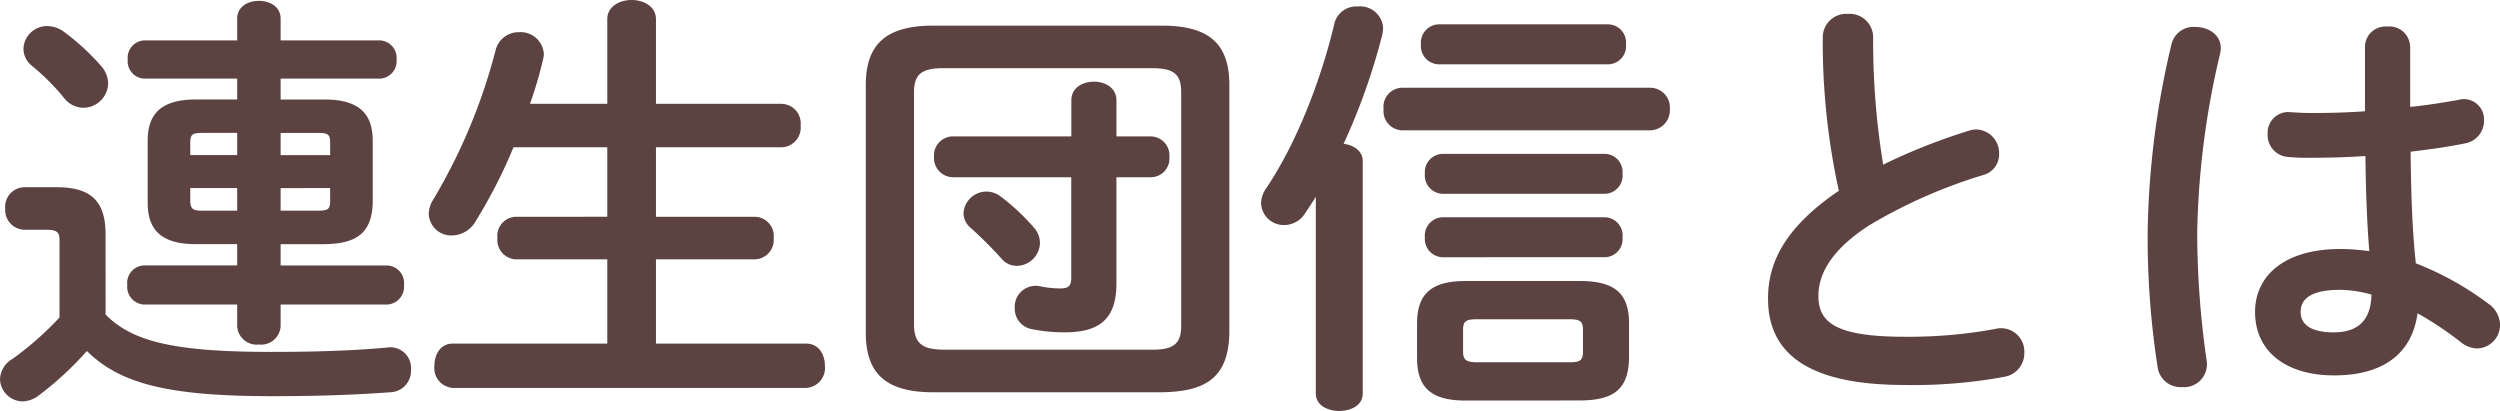 <svg xmlns="http://www.w3.org/2000/svg" width="299.26" height="49.192" viewBox="0 0 299.26 49.192">
  <path id="パス_2092" data-name="パス 2092" d="M29.848-32.448h-4.94c-4.16,0-5.772,1.716-5.772,4.94v7.436c0,3.224,1.612,4.94,5.772,4.94h4.94v2.548H18.668a2.1,2.1,0,0,0-1.976,2.34A2.13,2.13,0,0,0,18.668-7.9h11.18v2.6a2.335,2.335,0,0,0,2.6,2.184,2.335,2.335,0,0,0,2.6-2.184V-7.9h12.74a2.137,2.137,0,0,0,2.028-2.34,2.109,2.109,0,0,0-2.028-2.34H35.048v-2.548H40.3c3.536-.052,5.668-1.092,5.772-4.94v-7.436c0-3.224-1.612-4.94-5.772-4.94H35.048v-2.5H46.9a2.092,2.092,0,0,0,2.028-2.288A2.092,2.092,0,0,0,46.9-39.52H35.048v-2.6c0-1.456-1.3-2.132-2.6-2.132s-2.6.676-2.6,2.132v2.6H18.72a2.084,2.084,0,0,0-1.976,2.288,2.084,2.084,0,0,0,1.976,2.288H29.848Zm-4.16,13.312c-.988,0-1.456-.1-1.456-1.2V-21.84h5.616v2.7Zm-1.456-6.656v-1.456c0-.988.208-1.2,1.456-1.2h4.16v2.652Zm10.816-2.652H39.52c1.248,0,1.456.208,1.456,1.2v1.456H35.048Zm5.928,6.6v1.508c0,.988-.208,1.2-1.456,1.2H35.048v-2.7ZM14.092-16.328c0-3.8-1.612-5.616-5.824-5.616h-3.9A2.337,2.337,0,0,0,2.08-19.4a2.365,2.365,0,0,0,2.288,2.548H7.02c1.352,0,1.56.364,1.56,1.3v9.2A38.235,38.235,0,0,1,2.964-1.4,2.939,2.939,0,0,0,1.456,1.04a2.744,2.744,0,0,0,2.7,2.652,3.331,3.331,0,0,0,1.82-.624A38.785,38.785,0,0,0,11.856-2.34c3.9,3.848,9.516,5.408,22.152,5.408,5.512,0,9.932-.156,14.144-.468a2.562,2.562,0,0,0,2.5-2.7,2.476,2.476,0,0,0-2.86-2.652c-4,.364-8.476.52-13.884.52-11.648,0-16.64-1.248-19.812-4.472ZM9.1-40.56a3.476,3.476,0,0,0-1.976-.676,2.823,2.823,0,0,0-2.86,2.7A2.613,2.613,0,0,0,5.252-36.5,26.913,26.913,0,0,1,9.1-32.656a2.976,2.976,0,0,0,2.34,1.2A2.986,2.986,0,0,0,14.4-34.372a3.235,3.235,0,0,0-.832-2.08A28.542,28.542,0,0,0,9.1-40.56Zm70.876,8.632v-10.14c0-1.508-1.456-2.288-2.912-2.288s-2.912.78-2.912,2.288v10.14H64.9a51.093,51.093,0,0,0,1.56-5.3,3.579,3.579,0,0,0,.1-.676,2.793,2.793,0,0,0-2.964-2.6,2.84,2.84,0,0,0-2.808,2.132A68.138,68.138,0,0,1,53.3-20.436a3.265,3.265,0,0,0-.52,1.716,2.682,2.682,0,0,0,2.808,2.548A3.316,3.316,0,0,0,58.4-17.888a60.957,60.957,0,0,0,4.524-8.84H74.152v8.32H63.18A2.289,2.289,0,0,0,61-15.86a2.317,2.317,0,0,0,2.184,2.548H74.152V-3.224H55.64c-1.456,0-2.184,1.3-2.184,2.652A2.383,2.383,0,0,0,55.64,2.08H97.968A2.388,2.388,0,0,0,100.2-.572c0-1.352-.728-2.652-2.236-2.652H79.976V-13.312H91.832a2.324,2.324,0,0,0,2.236-2.548,2.3,2.3,0,0,0-2.236-2.548H79.976v-8.32h15.08a2.342,2.342,0,0,0,2.236-2.6,2.342,2.342,0,0,0-2.236-2.6Zm49.712,8.788v12.064c0,.988-.364,1.248-1.352,1.248a12.472,12.472,0,0,1-2.392-.26,2.5,2.5,0,0,0-3.016,2.6A2.484,2.484,0,0,0,125.06-4.94a19.287,19.287,0,0,0,3.848.364c4,0,6.188-1.456,6.188-5.824V-23.14H139.2a2.237,2.237,0,0,0,2.236-2.444,2.264,2.264,0,0,0-2.236-2.444H135.1v-4.316c0-1.508-1.352-2.236-2.7-2.236s-2.7.728-2.7,2.236v4.316h-14.2a2.267,2.267,0,0,0-2.236,2.444,2.3,2.3,0,0,0,2.236,2.444Zm-8.476,2.288a2.8,2.8,0,0,0-1.664-.572,2.747,2.747,0,0,0-2.756,2.6,2.333,2.333,0,0,0,.884,1.768,49.23,49.23,0,0,1,3.692,3.692,2.363,2.363,0,0,0,1.82.832,2.809,2.809,0,0,0,2.756-2.756,2.8,2.8,0,0,0-.676-1.768A25.447,25.447,0,0,0,121.212-20.852ZM140.556,2.6c5.1-.1,7.956-1.612,8.06-7.124v-29.64c0-4.68-2.132-7.124-8.06-7.124h-27.4c-5.876,0-8.06,2.444-8.06,7.124v29.64c0,4.68,2.184,7.124,8.06,7.124ZM114.3-2.5c-2.132-.052-3.38-.52-3.432-2.86V-33.332c0-2.08.884-2.86,3.432-2.86h25.116c2.6,0,3.432.78,3.432,2.86V-5.356c0,2.08-.832,2.86-3.432,2.86Zm76.336,6.084c3.692-.052,5.772-1.092,5.824-5.1V-5.616c0-3.328-1.4-5.1-5.824-5.1h-13.78c-4.316,0-5.772,1.768-5.772,5.1v4.108c0,3.328,1.456,5.1,5.772,5.1ZM178.152-.988c-1.04-.052-1.56-.156-1.56-1.3V-4.836c0-.988.26-1.3,1.56-1.3h11.232c1.3,0,1.56.312,1.56,1.3v2.548c0,.988-.26,1.3-1.56,1.3ZM158.964,2.756c0,1.4,1.4,2.08,2.808,2.08s2.808-.676,2.808-2.08v-27.82c0-1.248-1.092-1.924-2.288-2.08A75.556,75.556,0,0,0,166.92-40.2a4.014,4.014,0,0,0,.1-.78,2.742,2.742,0,0,0-3.016-2.6A2.7,2.7,0,0,0,161.2-41.6c-1.664,7.072-4.68,14.612-8.164,19.76a3.331,3.331,0,0,0-.624,1.82,2.709,2.709,0,0,0,2.756,2.6,2.962,2.962,0,0,0,2.548-1.456c.416-.624.832-1.248,1.248-1.924ZM198.9-28.756a2.4,2.4,0,0,0,2.444-2.548,2.369,2.369,0,0,0-2.444-2.548H169.208a2.283,2.283,0,0,0-2.132,2.548,2.311,2.311,0,0,0,2.132,2.548Zm-4.94-7.9a2.17,2.17,0,0,0,2.132-2.392,2.17,2.17,0,0,0-2.132-2.392H173.628a2.194,2.194,0,0,0-2.08,2.392,2.194,2.194,0,0,0,2.08,2.392Zm-.416,15.5a2.17,2.17,0,0,0,2.132-2.392,2.17,2.17,0,0,0-2.132-2.392H174.1a2.194,2.194,0,0,0-2.08,2.392,2.194,2.194,0,0,0,2.08,2.392Zm0,7.592a2.17,2.17,0,0,0,2.132-2.392,2.17,2.17,0,0,0-2.132-2.392H174.1a2.194,2.194,0,0,0-2.08,2.392,2.194,2.194,0,0,0,2.08,2.392Zm28.028-7.956c-6.5,4.42-8.476,8.632-8.476,12.9,0,7.02,5.46,10.348,16.38,10.348a60.127,60.127,0,0,0,11.96-.988,2.864,2.864,0,0,0,2.34-2.912,2.789,2.789,0,0,0-3.484-2.808,57.132,57.132,0,0,1-10.764.936c-8.268,0-10.4-1.664-10.4-4.888,0-2.652,1.56-5.512,6.032-8.424A61.319,61.319,0,0,1,238.836-23.4a2.557,2.557,0,0,0,1.924-2.548,2.831,2.831,0,0,0-2.7-2.912,2.944,2.944,0,0,0-.936.156,71.195,71.195,0,0,0-10.244,4.056,91.021,91.021,0,0,1-1.2-15.236,2.809,2.809,0,0,0-3.016-2.808,2.809,2.809,0,0,0-3.016,2.808A82.84,82.84,0,0,0,221.572-21.528Zm68.38-17.264a2.46,2.46,0,0,0-2.7-2.392,2.46,2.46,0,0,0-2.7,2.392v7.748c-2.236.156-4.368.208-6.4.208-.936,0-1.768-.052-2.548-.1a2.458,2.458,0,0,0-2.7,2.6,2.623,2.623,0,0,0,2.392,2.756,24.891,24.891,0,0,0,2.86.1c2.028,0,4.212-.052,6.448-.208.052,3.8.156,7.592.468,11.388a26.746,26.746,0,0,0-3.432-.26c-6.76,0-10.244,3.224-10.244,7.54,0,4.68,3.64,7.592,9.464,7.592,6.448,0,9.412-3.12,9.984-7.436a40.232,40.232,0,0,1,5.148,3.432,3.3,3.3,0,0,0,1.976.78,2.819,2.819,0,0,0,2.756-2.808,3.155,3.155,0,0,0-1.4-2.548,36.364,36.364,0,0,0-8.684-4.836c-.468-4.42-.572-8.892-.624-13.364,2.236-.26,4.472-.572,6.5-.988a2.746,2.746,0,0,0,2.288-2.756,2.425,2.425,0,0,0-3.12-2.444c-1.768.312-3.692.624-5.72.832v-7.228Zm-9.1,34.216c-2.6,0-4-.832-4-2.444,0-1.508,1.144-2.652,4.784-2.652a14.547,14.547,0,0,1,3.692.572C285.272-5.824,283.5-4.576,280.852-4.576ZM261.4-39.1a102.735,102.735,0,0,0-2.86,22.516,101.106,101.106,0,0,0,1.2,16.224,2.759,2.759,0,0,0,2.912,2.34,2.74,2.74,0,0,0,2.964-3.068,107.354,107.354,0,0,1-1.144-15.444,99.277,99.277,0,0,1,2.756-21.476c.416-2.028-1.3-3.12-2.964-3.12A2.709,2.709,0,0,0,261.4-39.1Z" transform="translate(-1.456 44.356)" fill="#5d4242"/>
</svg>
